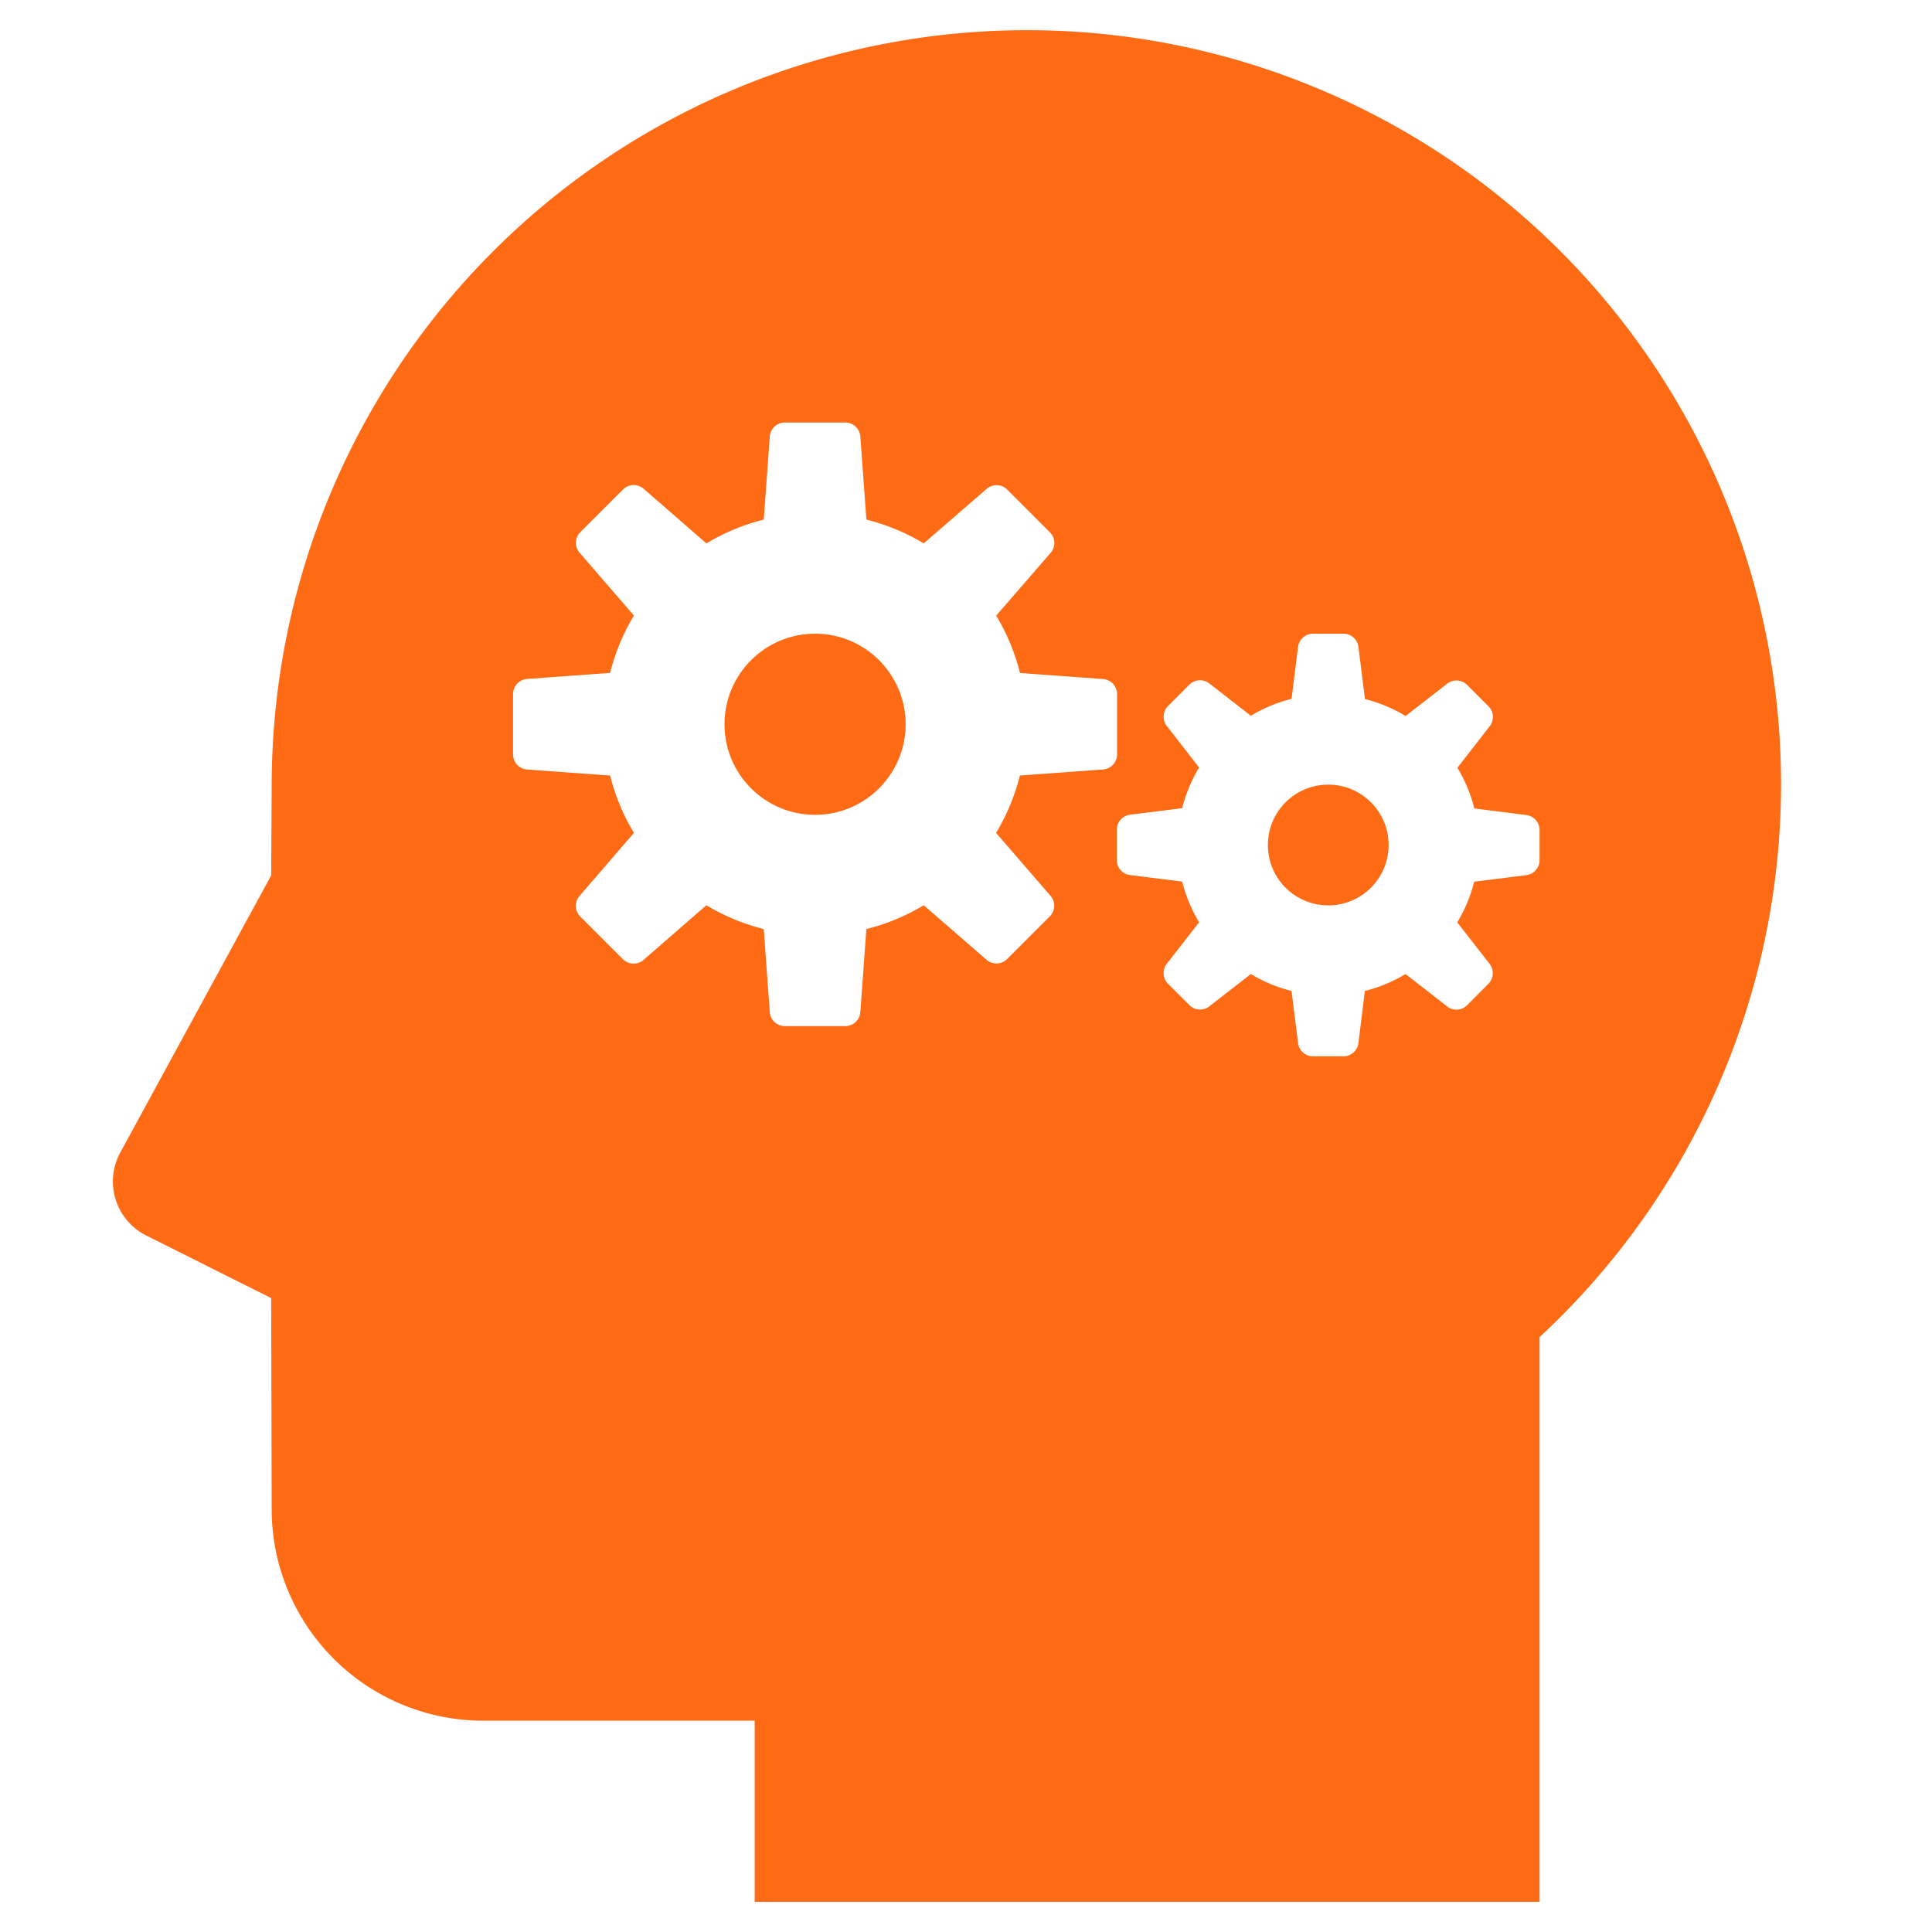 <svg xmlns="http://www.w3.org/2000/svg" xmlns:xlink="http://www.w3.org/1999/xlink" x="0px" y="0px" width="64px" height="64px" viewBox="0 0 64 64"><g transform="translate(0, 0)"><circle cx="44" cy="27.992" r="2" fill="#ff6a14" data-color="color-2"></circle><path d="M34,1A25.028,25.028,0,0,0,9,26l-.017,3-5,9.183a2,2,0,0,0,.861,2.744L8.983,43,9,50a7.009,7.009,0,0,0,7,7h9v6H51V44.294A24.975,24.975,0,0,0,34,1Zm2.535,24.491-2.75.2a6.968,6.968,0,0,1-.789,1.9L34.8,29.676a.5.5,0,0,1-.025.681l-1.414,1.414a.5.5,0,0,1-.68.024L30.6,29.988a6.962,6.962,0,0,1-1.9.789l-.2,2.75a.5.5,0,0,1-.5.465H26a.5.5,0,0,1-.5-.465l-.2-2.75a6.962,6.962,0,0,1-1.9-.789L21.316,31.8a.5.5,0,0,1-.68-.024l-1.414-1.414a.5.5,0,0,1-.025-.681L21,27.591a6.968,6.968,0,0,1-.789-1.9l-2.75-.2a.5.5,0,0,1-.465-.5v-2a.5.5,0,0,1,.465-.5l2.75-.2a6.968,6.968,0,0,1,.789-1.9L19.2,18.31a.5.5,0,0,1,.025-.682l1.414-1.414a.5.5,0,0,1,.68-.024L23.4,18a6.966,6.966,0,0,1,1.9-.788l.2-2.751a.5.5,0,0,1,.5-.465h2a.5.5,0,0,1,.5.465l.2,2.751A6.966,6.966,0,0,1,30.6,18l2.085-1.806a.5.5,0,0,1,.68.024l1.414,1.414a.5.5,0,0,1,.025.682L33,20.394a6.968,6.968,0,0,1,.789,1.9l2.75.2a.5.5,0,0,1,.465.5v2A.5.5,0,0,1,36.535,25.491Zm14.465,3a.5.5,0,0,1-.438.5l-1.727.216a4.964,4.964,0,0,1-.561,1.348l1.071,1.376a.5.5,0,0,1-.041.66L48.6,33.3a.5.5,0,0,1-.66.041L46.56,32.266a4.9,4.9,0,0,1-1.348.561L45,34.555a.5.5,0,0,1-.5.437h-1a.5.5,0,0,1-.5-.437l-.216-1.728a4.9,4.9,0,0,1-1.348-.561l-1.376,1.071a.5.5,0,0,1-.66-.041l-.708-.708a.5.5,0,0,1-.041-.66l1.071-1.376a4.964,4.964,0,0,1-.561-1.348l-1.728-.216a.5.5,0,0,1-.437-.5v-1a.5.5,0,0,1,.437-.5l1.728-.216a4.958,4.958,0,0,1,.561-1.347l-1.071-1.376a.5.5,0,0,1,.041-.66l.708-.708a.5.5,0,0,1,.66-.041l1.376,1.07a4.964,4.964,0,0,1,1.348-.561L43,21.43a.5.5,0,0,1,.5-.438h1a.5.5,0,0,1,.5.438l.216,1.727a4.964,4.964,0,0,1,1.348.561l1.376-1.07a.5.5,0,0,1,.66.041l.708.708a.5.5,0,0,1,.041.66l-1.071,1.376a4.958,4.958,0,0,1,.561,1.347L50.562,27a.5.5,0,0,1,.438.5Z" fill="#ff6a14"></path><circle cx="27" cy="23.992" r="3" fill="#ff6a14" data-color="color-2"></circle></g></svg>